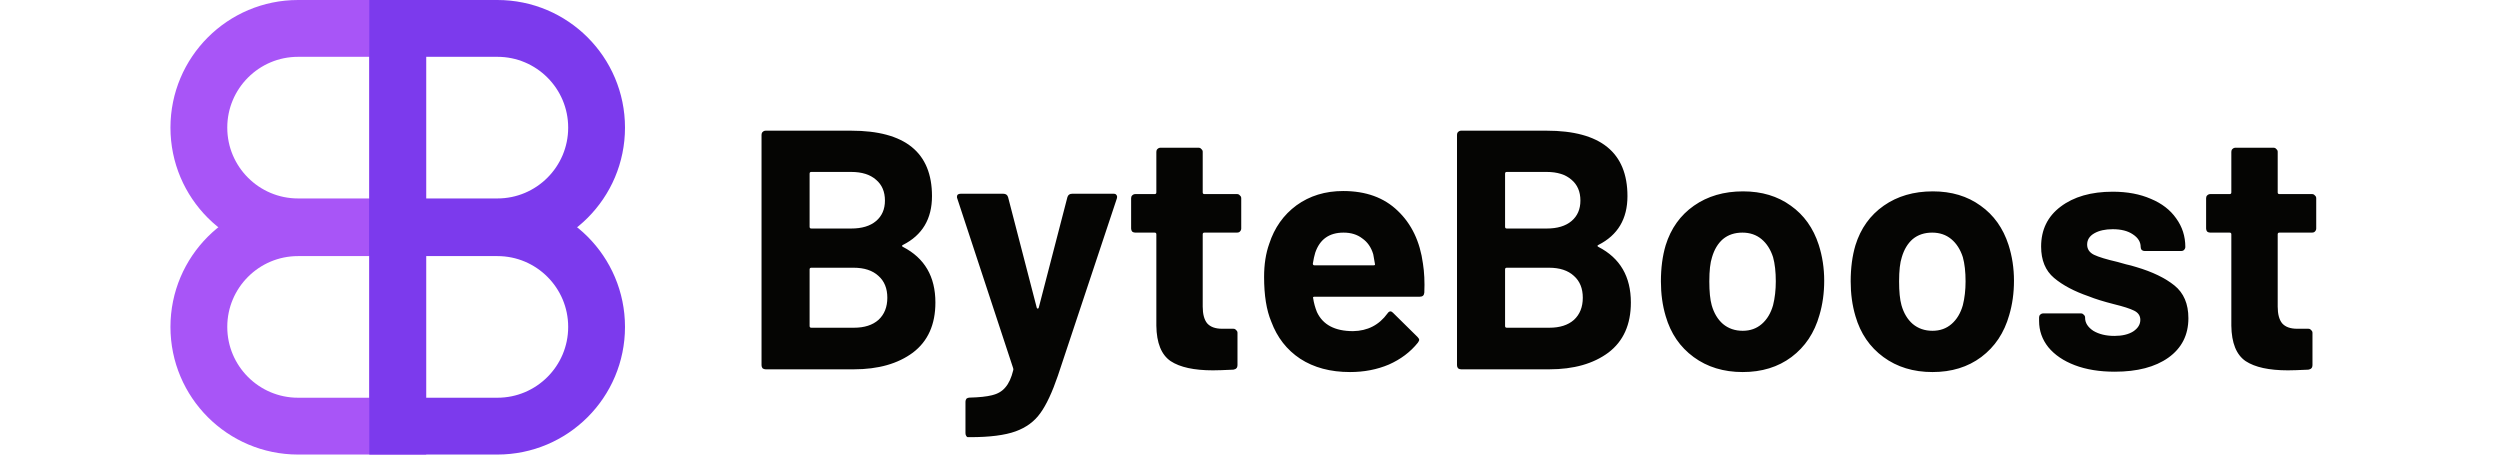 <svg width="176" height="32" viewBox="0 0 176 32" fill="none" xmlns="http://www.w3.org/2000/svg">
<path d="M20.985 2C17.128 2 14 5.128 14 8.985C14 12.843 17.128 15.971 20.985 15.971H28.001V2H20.985Z" stroke="#A855F7" stroke-width="4"/>
<path d="M20.985 30C17.128 30 14 26.872 14 23.015C14 19.157 17.128 16.029 20.985 16.029H28.001V30H20.985Z" stroke="#A855F7" stroke-width="4"/>
<path d="M35.015 2C38.873 2 42 5.128 42 8.985C42 12.843 38.872 15.971 35.015 15.971H27.999V2H35.015Z" stroke="#7C3AED" stroke-width="4"/>
<path d="M35.015 30C38.873 30 42 26.872 42 23.015C42 19.157 38.872 16.029 35.015 16.029H27.999V30H35.015Z" stroke="#7C3AED" stroke-width="4"/>
<path d="M63.572 17.24C63.476 17.288 63.476 17.336 63.572 17.384C65.092 18.168 65.852 19.472 65.852 21.296C65.852 22.848 65.324 24.024 64.268 24.824C63.212 25.608 61.828 26 60.116 26H53.9C53.82 26 53.748 25.976 53.684 25.928C53.636 25.864 53.612 25.792 53.612 25.712V9.488C53.612 9.408 53.636 9.344 53.684 9.296C53.748 9.232 53.82 9.2 53.9 9.2H59.924C63.716 9.2 65.612 10.736 65.612 13.808C65.612 15.408 64.932 16.552 63.572 17.24ZM57.116 12.104C57.036 12.104 56.996 12.144 56.996 12.224V15.968C56.996 16.048 57.036 16.088 57.116 16.088H59.924C60.676 16.088 61.26 15.912 61.676 15.56C62.092 15.208 62.3 14.728 62.3 14.12C62.3 13.496 62.092 13.008 61.676 12.656C61.26 12.288 60.676 12.104 59.924 12.104H57.116ZM60.116 23.072C60.852 23.072 61.428 22.888 61.844 22.52C62.26 22.136 62.468 21.616 62.468 20.96C62.468 20.304 62.26 19.792 61.844 19.424C61.428 19.04 60.844 18.848 60.092 18.848H57.116C57.036 18.848 56.996 18.888 56.996 18.968V22.952C56.996 23.032 57.036 23.072 57.116 23.072H60.116ZM68.137 30.776C68.089 30.776 68.049 30.744 68.017 30.68C67.985 30.632 67.969 30.568 67.969 30.488V28.28C67.969 28.2 67.993 28.128 68.041 28.064C68.105 28.016 68.177 27.992 68.257 27.992C68.929 27.976 69.457 27.92 69.841 27.824C70.241 27.728 70.553 27.544 70.777 27.272C71.017 27 71.201 26.6 71.329 26.072C71.345 26.04 71.345 25.992 71.329 25.928L67.393 13.976C67.377 13.944 67.369 13.904 67.369 13.856C67.369 13.712 67.457 13.64 67.633 13.64H70.633C70.809 13.64 70.921 13.72 70.969 13.88L72.985 21.656C73.001 21.704 73.025 21.728 73.057 21.728C73.089 21.728 73.113 21.704 73.129 21.656L75.145 13.88C75.193 13.72 75.305 13.64 75.481 13.64H78.409C78.505 13.64 78.569 13.672 78.601 13.736C78.649 13.784 78.657 13.864 78.625 13.976L74.473 26.456C74.073 27.624 73.665 28.496 73.249 29.072C72.833 29.664 72.249 30.096 71.497 30.368C70.745 30.64 69.681 30.776 68.305 30.776H68.137ZM87.383 16.088C87.383 16.168 87.351 16.24 87.287 16.304C87.239 16.352 87.175 16.376 87.095 16.376H84.791C84.711 16.376 84.671 16.416 84.671 16.496V21.584C84.671 22.112 84.775 22.504 84.983 22.76C85.207 23.016 85.559 23.144 86.039 23.144H86.831C86.911 23.144 86.975 23.176 87.023 23.24C87.087 23.288 87.119 23.352 87.119 23.432V25.712C87.119 25.888 87.023 25.992 86.831 26.024C86.159 26.056 85.679 26.072 85.391 26.072C84.063 26.072 83.071 25.856 82.415 25.424C81.759 24.976 81.423 24.144 81.407 22.928V16.496C81.407 16.416 81.367 16.376 81.287 16.376H79.919C79.839 16.376 79.767 16.352 79.703 16.304C79.655 16.24 79.631 16.168 79.631 16.088V13.952C79.631 13.872 79.655 13.808 79.703 13.76C79.767 13.696 79.839 13.664 79.919 13.664H81.287C81.367 13.664 81.407 13.624 81.407 13.544V10.688C81.407 10.608 81.431 10.544 81.479 10.496C81.543 10.432 81.615 10.4 81.695 10.4H84.383C84.463 10.4 84.527 10.432 84.575 10.496C84.639 10.544 84.671 10.608 84.671 10.688V13.544C84.671 13.624 84.711 13.664 84.791 13.664H87.095C87.175 13.664 87.239 13.696 87.287 13.76C87.351 13.808 87.383 13.872 87.383 13.952V16.088ZM100.176 18.56C100.272 19.168 100.304 19.848 100.272 20.6C100.256 20.792 100.152 20.888 99.96 20.888H92.544C92.448 20.888 92.416 20.928 92.448 21.008C92.496 21.328 92.584 21.648 92.712 21.968C93.128 22.864 93.976 23.312 95.256 23.312C96.28 23.296 97.088 22.88 97.68 22.064C97.744 21.968 97.816 21.92 97.896 21.92C97.944 21.92 98 21.952 98.064 22.016L99.792 23.72C99.872 23.8 99.912 23.872 99.912 23.936C99.912 23.968 99.88 24.032 99.816 24.128C99.288 24.784 98.608 25.296 97.776 25.664C96.944 26.016 96.032 26.192 95.04 26.192C93.664 26.192 92.496 25.88 91.536 25.256C90.592 24.632 89.912 23.76 89.496 22.64C89.16 21.84 88.992 20.792 88.992 19.496C88.992 18.616 89.112 17.84 89.352 17.168C89.72 16.032 90.36 15.128 91.272 14.456C92.2 13.784 93.296 13.448 94.56 13.448C96.16 13.448 97.44 13.912 98.4 14.84C99.376 15.768 99.968 17.008 100.176 18.56ZM94.584 16.376C93.576 16.376 92.912 16.848 92.592 17.792C92.528 18 92.472 18.256 92.424 18.56C92.424 18.64 92.464 18.68 92.544 18.68H96.696C96.792 18.68 96.824 18.64 96.792 18.56C96.712 18.096 96.672 17.872 96.672 17.888C96.528 17.408 96.272 17.04 95.904 16.784C95.552 16.512 95.112 16.376 94.584 16.376ZM112.533 17.24C112.437 17.288 112.437 17.336 112.533 17.384C114.053 18.168 114.813 19.472 114.813 21.296C114.813 22.848 114.285 24.024 113.229 24.824C112.173 25.608 110.789 26 109.077 26H102.861C102.781 26 102.709 25.976 102.645 25.928C102.597 25.864 102.573 25.792 102.573 25.712V9.488C102.573 9.408 102.597 9.344 102.645 9.296C102.709 9.232 102.781 9.2 102.861 9.2H108.885C112.677 9.2 114.573 10.736 114.573 13.808C114.573 15.408 113.893 16.552 112.533 17.24ZM106.077 12.104C105.997 12.104 105.957 12.144 105.957 12.224V15.968C105.957 16.048 105.997 16.088 106.077 16.088H108.885C109.637 16.088 110.221 15.912 110.637 15.56C111.053 15.208 111.261 14.728 111.261 14.12C111.261 13.496 111.053 13.008 110.637 12.656C110.221 12.288 109.637 12.104 108.885 12.104H106.077ZM109.077 23.072C109.813 23.072 110.389 22.888 110.805 22.52C111.221 22.136 111.429 21.616 111.429 20.96C111.429 20.304 111.221 19.792 110.805 19.424C110.389 19.04 109.805 18.848 109.053 18.848H106.077C105.997 18.848 105.957 18.888 105.957 18.968V22.952C105.957 23.032 105.997 23.072 106.077 23.072H109.077ZM122.688 26.192C121.344 26.192 120.192 25.84 119.232 25.136C118.272 24.432 117.616 23.472 117.264 22.256C117.04 21.504 116.928 20.688 116.928 19.808C116.928 18.864 117.04 18.016 117.264 17.264C117.632 16.08 118.296 15.152 119.256 14.48C120.216 13.808 121.368 13.472 122.712 13.472C124.024 13.472 125.144 13.808 126.072 14.48C127 15.136 127.656 16.056 128.04 17.24C128.296 18.04 128.424 18.88 128.424 19.76C128.424 20.624 128.312 21.432 128.088 22.184C127.736 23.432 127.08 24.416 126.12 25.136C125.176 25.84 124.032 26.192 122.688 26.192ZM122.688 23.288C123.216 23.288 123.664 23.128 124.032 22.808C124.4 22.488 124.664 22.048 124.824 21.488C124.952 20.976 125.016 20.416 125.016 19.808C125.016 19.136 124.952 18.568 124.824 18.104C124.648 17.56 124.376 17.136 124.008 16.832C123.64 16.528 123.192 16.376 122.664 16.376C122.12 16.376 121.664 16.528 121.296 16.832C120.944 17.136 120.688 17.56 120.528 18.104C120.4 18.488 120.336 19.056 120.336 19.808C120.336 20.528 120.392 21.088 120.504 21.488C120.664 22.048 120.928 22.488 121.296 22.808C121.68 23.128 122.144 23.288 122.688 23.288ZM136.048 26.192C134.704 26.192 133.552 25.84 132.592 25.136C131.632 24.432 130.976 23.472 130.624 22.256C130.4 21.504 130.288 20.688 130.288 19.808C130.288 18.864 130.4 18.016 130.624 17.264C130.992 16.08 131.656 15.152 132.616 14.48C133.576 13.808 134.728 13.472 136.072 13.472C137.384 13.472 138.504 13.808 139.432 14.48C140.36 15.136 141.016 16.056 141.4 17.24C141.656 18.04 141.784 18.88 141.784 19.76C141.784 20.624 141.672 21.432 141.448 22.184C141.096 23.432 140.44 24.416 139.48 25.136C138.536 25.84 137.392 26.192 136.048 26.192ZM136.048 23.288C136.576 23.288 137.024 23.128 137.392 22.808C137.76 22.488 138.024 22.048 138.184 21.488C138.312 20.976 138.376 20.416 138.376 19.808C138.376 19.136 138.312 18.568 138.184 18.104C138.008 17.56 137.736 17.136 137.368 16.832C137 16.528 136.552 16.376 136.024 16.376C135.48 16.376 135.024 16.528 134.656 16.832C134.304 17.136 134.048 17.56 133.888 18.104C133.76 18.488 133.696 19.056 133.696 19.808C133.696 20.528 133.752 21.088 133.864 21.488C134.024 22.048 134.288 22.488 134.656 22.808C135.04 23.128 135.504 23.288 136.048 23.288ZM148.879 26.168C147.807 26.168 146.871 26.016 146.071 25.712C145.271 25.408 144.647 24.984 144.199 24.44C143.767 23.896 143.551 23.28 143.551 22.592V22.352C143.551 22.272 143.575 22.208 143.623 22.16C143.687 22.096 143.759 22.064 143.839 22.064H146.503C146.583 22.064 146.647 22.096 146.695 22.16C146.759 22.208 146.791 22.272 146.791 22.352V22.376C146.791 22.728 146.983 23.032 147.367 23.288C147.767 23.528 148.263 23.648 148.855 23.648C149.399 23.648 149.839 23.544 150.175 23.336C150.511 23.112 150.679 22.84 150.679 22.52C150.679 22.232 150.535 22.016 150.247 21.872C149.959 21.728 149.487 21.576 148.831 21.416C148.079 21.224 147.487 21.04 147.055 20.864C146.031 20.512 145.215 20.08 144.607 19.568C143.999 19.056 143.695 18.32 143.695 17.36C143.695 16.176 144.151 15.24 145.063 14.552C145.991 13.848 147.215 13.496 148.735 13.496C149.759 13.496 150.655 13.664 151.423 14C152.191 14.32 152.783 14.776 153.199 15.368C153.631 15.96 153.847 16.632 153.847 17.384C153.847 17.464 153.815 17.536 153.751 17.6C153.703 17.648 153.639 17.672 153.559 17.672H150.991C150.911 17.672 150.839 17.648 150.775 17.6C150.727 17.536 150.703 17.464 150.703 17.384C150.703 17.032 150.519 16.736 150.151 16.496C149.799 16.256 149.327 16.136 148.735 16.136C148.207 16.136 147.775 16.232 147.439 16.424C147.103 16.616 146.935 16.88 146.935 17.216C146.935 17.536 147.095 17.776 147.415 17.936C147.751 18.096 148.303 18.264 149.071 18.44C149.247 18.488 149.447 18.544 149.671 18.608C149.895 18.656 150.135 18.72 150.391 18.8C151.527 19.136 152.423 19.568 153.079 20.096C153.735 20.624 154.063 21.392 154.063 22.4C154.063 23.584 153.591 24.512 152.647 25.184C151.719 25.84 150.463 26.168 148.879 26.168ZM163.062 16.088C163.062 16.168 163.03 16.24 162.966 16.304C162.918 16.352 162.854 16.376 162.774 16.376H160.47C160.39 16.376 160.35 16.416 160.35 16.496V21.584C160.35 22.112 160.454 22.504 160.662 22.76C160.886 23.016 161.238 23.144 161.718 23.144H162.51C162.59 23.144 162.654 23.176 162.702 23.24C162.766 23.288 162.798 23.352 162.798 23.432V25.712C162.798 25.888 162.702 25.992 162.51 26.024C161.838 26.056 161.358 26.072 161.07 26.072C159.742 26.072 158.75 25.856 158.094 25.424C157.438 24.976 157.102 24.144 157.086 22.928V16.496C157.086 16.416 157.046 16.376 156.966 16.376H155.598C155.518 16.376 155.446 16.352 155.382 16.304C155.334 16.24 155.31 16.168 155.31 16.088V13.952C155.31 13.872 155.334 13.808 155.382 13.76C155.446 13.696 155.518 13.664 155.598 13.664H156.966C157.046 13.664 157.086 13.624 157.086 13.544V10.688C157.086 10.608 157.11 10.544 157.158 10.496C157.222 10.432 157.294 10.4 157.374 10.4H160.062C160.142 10.4 160.206 10.432 160.254 10.496C160.318 10.544 160.35 10.608 160.35 10.688V13.544C160.35 13.624 160.39 13.664 160.47 13.664H162.774C162.854 13.664 162.918 13.696 162.966 13.76C163.03 13.808 163.062 13.872 163.062 13.952V16.088Z" fill="#050503"/>
</svg>
